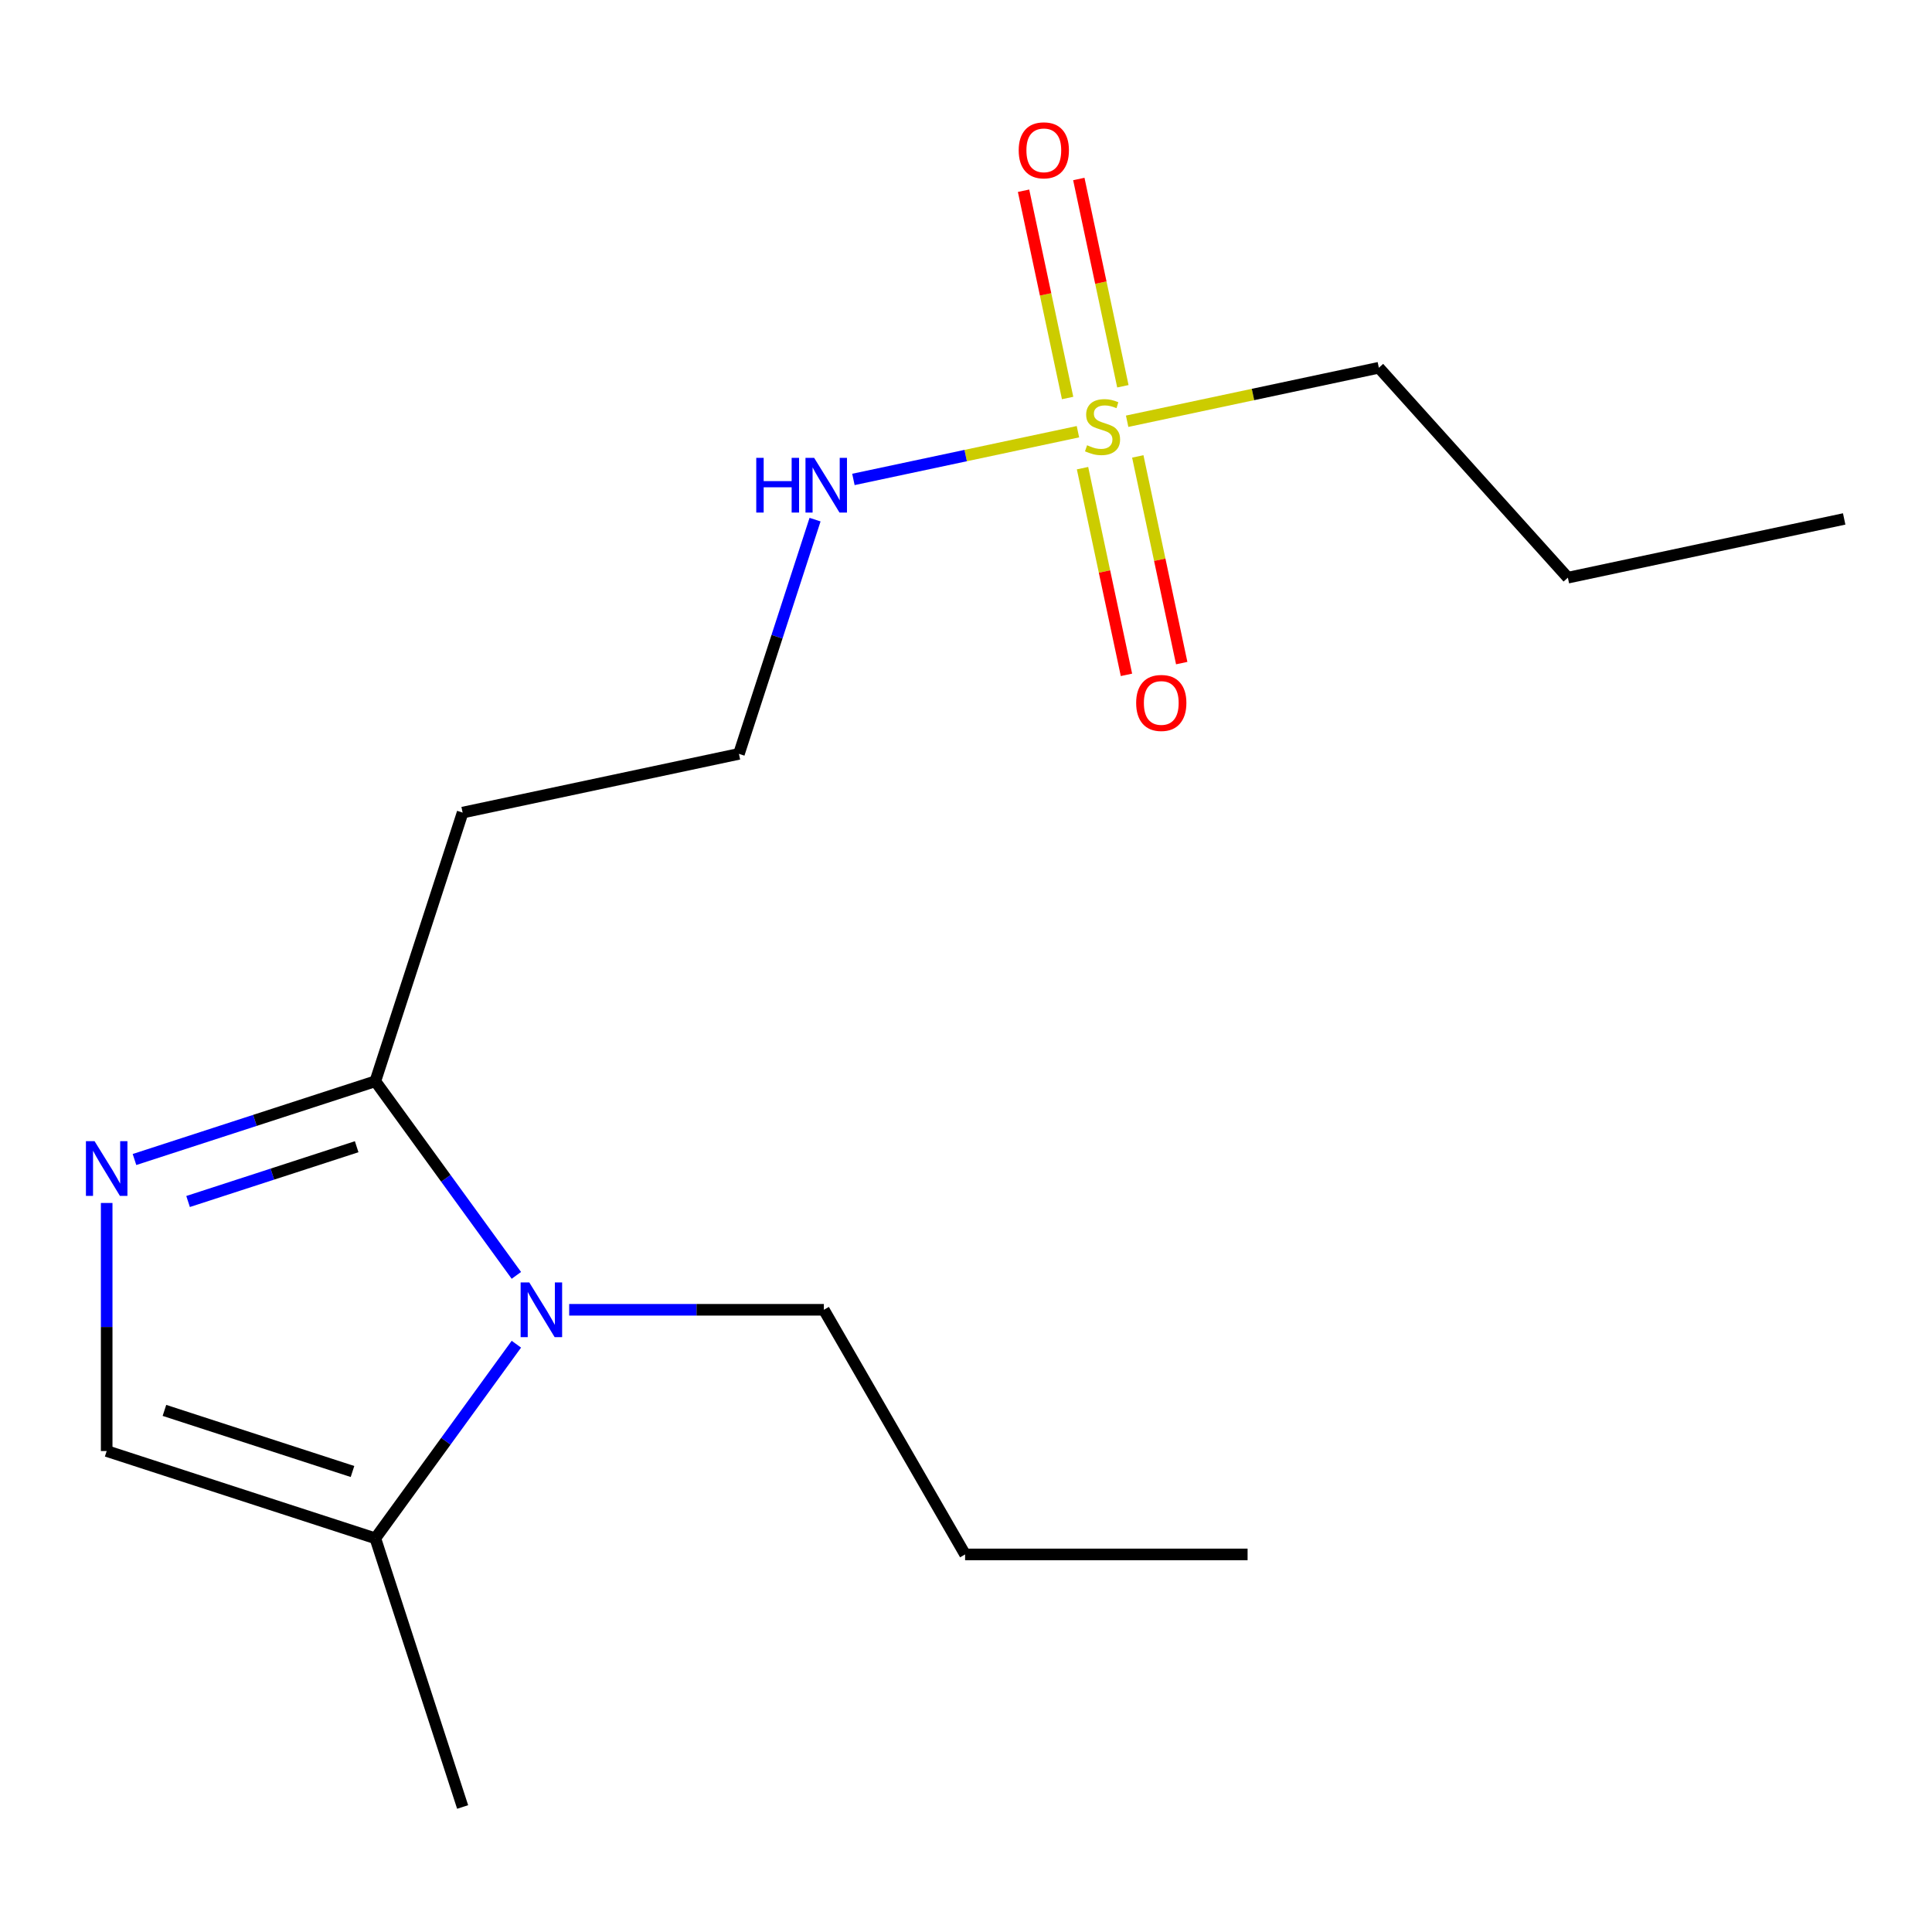 <?xml version='1.0' encoding='iso-8859-1'?>
<svg version='1.1' baseProfile='full'
              xmlns='http://www.w3.org/2000/svg'
                      xmlns:rdkit='http://www.rdkit.org/xml'
                      xmlns:xlink='http://www.w3.org/1999/xlink'
                  xml:space='preserve'
width='1000px' height='1000px' viewBox='0 0 1000 1000'>
<!-- END OF HEADER -->
<rect style='opacity:1.0;fill:#FFFFFF;stroke:none' width='1000' height='1000' x='0' y='0'> </rect>
<path class='bond-5' d='M 560.312,242.319 L 571.682,295.81' style='fill:none;fill-rule:evenodd;stroke:#CCCC00;stroke-width:6px;stroke-linecap:butt;stroke-linejoin:miter;stroke-opacity:1' />
<path class='bond-5' d='M 571.682,295.81 L 583.052,349.3' style='fill:none;fill-rule:evenodd;stroke:#FF0000;stroke-width:6px;stroke-linecap:butt;stroke-linejoin:miter;stroke-opacity:1' />
<path class='bond-5' d='M 588.916,236.239 L 600.286,289.73' style='fill:none;fill-rule:evenodd;stroke:#CCCC00;stroke-width:6px;stroke-linecap:butt;stroke-linejoin:miter;stroke-opacity:1' />
<path class='bond-5' d='M 600.286,289.73 L 611.655,343.22' style='fill:none;fill-rule:evenodd;stroke:#FF0000;stroke-width:6px;stroke-linecap:butt;stroke-linejoin:miter;stroke-opacity:1' />
<path class='bond-6' d='M 581.198,199.929 L 569.796,146.288' style='fill:none;fill-rule:evenodd;stroke:#CCCC00;stroke-width:6px;stroke-linecap:butt;stroke-linejoin:miter;stroke-opacity:1' />
<path class='bond-6' d='M 569.796,146.288 L 558.394,92.647' style='fill:none;fill-rule:evenodd;stroke:#FF0000;stroke-width:6px;stroke-linecap:butt;stroke-linejoin:miter;stroke-opacity:1' />
<path class='bond-6' d='M 552.594,206.009 L 541.192,152.368' style='fill:none;fill-rule:evenodd;stroke:#CCCC00;stroke-width:6px;stroke-linecap:butt;stroke-linejoin:miter;stroke-opacity:1' />
<path class='bond-6' d='M 541.192,152.368 L 529.791,98.727' style='fill:none;fill-rule:evenodd;stroke:#FF0000;stroke-width:6px;stroke-linecap:butt;stroke-linejoin:miter;stroke-opacity:1' />
<path class='bond-8' d='M 557.939,223.451 L 499.832,235.802' style='fill:none;fill-rule:evenodd;stroke:#CCCC00;stroke-width:6px;stroke-linecap:butt;stroke-linejoin:miter;stroke-opacity:1' />
<path class='bond-8' d='M 499.832,235.802 L 441.726,248.153' style='fill:none;fill-rule:evenodd;stroke:#0000FF;stroke-width:6px;stroke-linecap:butt;stroke-linejoin:miter;stroke-opacity:1' />
<path class='bond-9' d='M 583.409,218.037 L 648.551,204.191' style='fill:none;fill-rule:evenodd;stroke:#CCCC00;stroke-width:6px;stroke-linecap:butt;stroke-linejoin:miter;stroke-opacity:1' />
<path class='bond-9' d='M 648.551,204.191 L 713.692,190.345' style='fill:none;fill-rule:evenodd;stroke:#000000;stroke-width:6px;stroke-linecap:butt;stroke-linejoin:miter;stroke-opacity:1' />
<path class='bond-0' d='M 267.272,660.13 L 230.773,609.893' style='fill:none;fill-rule:evenodd;stroke:#0000FF;stroke-width:6px;stroke-linecap:butt;stroke-linejoin:miter;stroke-opacity:1' />
<path class='bond-0' d='M 230.773,609.893 L 194.274,559.656' style='fill:none;fill-rule:evenodd;stroke:#000000;stroke-width:6px;stroke-linecap:butt;stroke-linejoin:miter;stroke-opacity:1' />
<path class='bond-3' d='M 267.272,695.76 L 230.773,745.997' style='fill:none;fill-rule:evenodd;stroke:#0000FF;stroke-width:6px;stroke-linecap:butt;stroke-linejoin:miter;stroke-opacity:1' />
<path class='bond-3' d='M 230.773,745.997 L 194.274,796.234' style='fill:none;fill-rule:evenodd;stroke:#000000;stroke-width:6px;stroke-linecap:butt;stroke-linejoin:miter;stroke-opacity:1' />
<path class='bond-11' d='M 294.611,677.945 L 360.52,677.945' style='fill:none;fill-rule:evenodd;stroke:#0000FF;stroke-width:6px;stroke-linecap:butt;stroke-linejoin:miter;stroke-opacity:1' />
<path class='bond-11' d='M 360.52,677.945 L 426.429,677.945' style='fill:none;fill-rule:evenodd;stroke:#000000;stroke-width:6px;stroke-linecap:butt;stroke-linejoin:miter;stroke-opacity:1' />
<path class='bond-1' d='M 69.612,600.161 L 131.943,579.909' style='fill:none;fill-rule:evenodd;stroke:#0000FF;stroke-width:6px;stroke-linecap:butt;stroke-linejoin:miter;stroke-opacity:1' />
<path class='bond-1' d='M 131.943,579.909 L 194.274,559.656' style='fill:none;fill-rule:evenodd;stroke:#000000;stroke-width:6px;stroke-linecap:butt;stroke-linejoin:miter;stroke-opacity:1' />
<path class='bond-1' d='M 97.348,621.897 L 140.98,607.72' style='fill:none;fill-rule:evenodd;stroke:#0000FF;stroke-width:6px;stroke-linecap:butt;stroke-linejoin:miter;stroke-opacity:1' />
<path class='bond-1' d='M 140.98,607.72 L 184.611,593.543' style='fill:none;fill-rule:evenodd;stroke:#000000;stroke-width:6px;stroke-linecap:butt;stroke-linejoin:miter;stroke-opacity:1' />
<path class='bond-4' d='M 55.217,622.654 L 55.217,686.853' style='fill:none;fill-rule:evenodd;stroke:#0000FF;stroke-width:6px;stroke-linecap:butt;stroke-linejoin:miter;stroke-opacity:1' />
<path class='bond-4' d='M 55.217,686.853 L 55.217,751.052' style='fill:none;fill-rule:evenodd;stroke:#000000;stroke-width:6px;stroke-linecap:butt;stroke-linejoin:miter;stroke-opacity:1' />
<path class='bond-2' d='M 194.274,559.656 L 239.456,420.599' style='fill:none;fill-rule:evenodd;stroke:#000000;stroke-width:6px;stroke-linecap:butt;stroke-linejoin:miter;stroke-opacity:1' />
<path class='bond-12' d='M 194.274,796.234 L 239.456,935.291' style='fill:none;fill-rule:evenodd;stroke:#000000;stroke-width:6px;stroke-linecap:butt;stroke-linejoin:miter;stroke-opacity:1' />
<path class='bond-17' d='M 194.274,796.234 L 55.217,751.052' style='fill:none;fill-rule:evenodd;stroke:#000000;stroke-width:6px;stroke-linecap:butt;stroke-linejoin:miter;stroke-opacity:1' />
<path class='bond-17' d='M 182.452,761.645 L 85.112,730.018' style='fill:none;fill-rule:evenodd;stroke:#000000;stroke-width:6px;stroke-linecap:butt;stroke-linejoin:miter;stroke-opacity:1' />
<path class='bond-7' d='M 239.456,420.599 L 382.474,390.2' style='fill:none;fill-rule:evenodd;stroke:#000000;stroke-width:6px;stroke-linecap:butt;stroke-linejoin:miter;stroke-opacity:1' />
<path class='bond-10' d='M 421.868,268.959 L 402.171,329.579' style='fill:none;fill-rule:evenodd;stroke:#0000FF;stroke-width:6px;stroke-linecap:butt;stroke-linejoin:miter;stroke-opacity:1' />
<path class='bond-10' d='M 402.171,329.579 L 382.474,390.2' style='fill:none;fill-rule:evenodd;stroke:#000000;stroke-width:6px;stroke-linecap:butt;stroke-linejoin:miter;stroke-opacity:1' />
<path class='bond-13' d='M 713.692,190.345 L 811.528,299.002' style='fill:none;fill-rule:evenodd;stroke:#000000;stroke-width:6px;stroke-linecap:butt;stroke-linejoin:miter;stroke-opacity:1' />
<path class='bond-14' d='M 426.429,677.945 L 499.535,804.569' style='fill:none;fill-rule:evenodd;stroke:#000000;stroke-width:6px;stroke-linecap:butt;stroke-linejoin:miter;stroke-opacity:1' />
<path class='bond-16' d='M 811.528,299.002 L 954.545,268.603' style='fill:none;fill-rule:evenodd;stroke:#000000;stroke-width:6px;stroke-linecap:butt;stroke-linejoin:miter;stroke-opacity:1' />
<path class='bond-15' d='M 499.535,804.569 L 645.748,804.569' style='fill:none;fill-rule:evenodd;stroke:#000000;stroke-width:6px;stroke-linecap:butt;stroke-linejoin:miter;stroke-opacity:1' />
<path  class='atom-0' d='M 562.674 230.464
Q 562.994 230.584, 564.314 231.144
Q 565.634 231.704, 567.074 232.064
Q 568.554 232.384, 569.994 232.384
Q 572.674 232.384, 574.234 231.104
Q 575.794 229.784, 575.794 227.504
Q 575.794 225.944, 574.994 224.984
Q 574.234 224.024, 573.034 223.504
Q 571.834 222.984, 569.834 222.384
Q 567.314 221.624, 565.794 220.904
Q 564.314 220.184, 563.234 218.664
Q 562.194 217.144, 562.194 214.584
Q 562.194 211.024, 564.594 208.824
Q 567.034 206.624, 571.834 206.624
Q 575.114 206.624, 578.834 208.184
L 577.914 211.264
Q 574.514 209.864, 571.954 209.864
Q 569.194 209.864, 567.674 211.024
Q 566.154 212.144, 566.194 214.104
Q 566.194 215.624, 566.954 216.544
Q 567.754 217.464, 568.874 217.984
Q 570.034 218.504, 571.954 219.104
Q 574.514 219.904, 576.034 220.704
Q 577.554 221.504, 578.634 223.144
Q 579.754 224.744, 579.754 227.504
Q 579.754 231.424, 577.114 233.544
Q 574.514 235.624, 570.154 235.624
Q 567.634 235.624, 565.714 235.064
Q 563.834 234.544, 561.594 233.624
L 562.674 230.464
' fill='#CCCC00'/>
<path  class='atom-1' d='M 273.956 663.785
L 283.236 678.785
Q 284.156 680.265, 285.636 682.945
Q 287.116 685.625, 287.196 685.785
L 287.196 663.785
L 290.956 663.785
L 290.956 692.105
L 287.076 692.105
L 277.116 675.705
Q 275.956 673.785, 274.716 671.585
Q 273.516 669.385, 273.156 668.705
L 273.156 692.105
L 269.476 692.105
L 269.476 663.785
L 273.956 663.785
' fill='#0000FF'/>
<path  class='atom-2' d='M 48.957 590.679
L 58.237 605.679
Q 59.157 607.159, 60.637 609.839
Q 62.117 612.519, 62.197 612.679
L 62.197 590.679
L 65.957 590.679
L 65.957 618.999
L 62.077 618.999
L 52.117 602.599
Q 50.957 600.679, 49.717 598.479
Q 48.517 596.279, 48.157 595.599
L 48.157 618.999
L 44.477 618.999
L 44.477 590.679
L 48.957 590.679
' fill='#0000FF'/>
<path  class='atom-6' d='M 588.074 363.842
Q 588.074 357.042, 591.434 353.242
Q 594.794 349.442, 601.074 349.442
Q 607.354 349.442, 610.714 353.242
Q 614.074 357.042, 614.074 363.842
Q 614.074 370.722, 610.674 374.642
Q 607.274 378.522, 601.074 378.522
Q 594.834 378.522, 591.434 374.642
Q 588.074 370.762, 588.074 363.842
M 601.074 375.322
Q 605.394 375.322, 607.714 372.442
Q 610.074 369.522, 610.074 363.842
Q 610.074 358.282, 607.714 355.482
Q 605.394 352.642, 601.074 352.642
Q 596.754 352.642, 594.394 355.442
Q 592.074 358.242, 592.074 363.842
Q 592.074 369.562, 594.394 372.442
Q 596.754 375.322, 601.074 375.322
' fill='#FF0000'/>
<path  class='atom-7' d='M 527.275 77.806
Q 527.275 71.006, 530.635 67.206
Q 533.995 63.406, 540.275 63.406
Q 546.555 63.406, 549.915 67.206
Q 553.275 71.006, 553.275 77.806
Q 553.275 84.686, 549.875 88.606
Q 546.475 92.486, 540.275 92.486
Q 534.035 92.486, 530.635 88.606
Q 527.275 84.726, 527.275 77.806
M 540.275 89.286
Q 544.595 89.286, 546.915 86.406
Q 549.275 83.486, 549.275 77.806
Q 549.275 72.246, 546.915 69.446
Q 544.595 66.606, 540.275 66.606
Q 535.955 66.606, 533.595 69.406
Q 531.275 72.206, 531.275 77.806
Q 531.275 83.526, 533.595 86.406
Q 535.955 89.286, 540.275 89.286
' fill='#FF0000'/>
<path  class='atom-9' d='M 391.436 236.983
L 395.276 236.983
L 395.276 249.023
L 409.756 249.023
L 409.756 236.983
L 413.596 236.983
L 413.596 265.303
L 409.756 265.303
L 409.756 252.223
L 395.276 252.223
L 395.276 265.303
L 391.436 265.303
L 391.436 236.983
' fill='#0000FF'/>
<path  class='atom-9' d='M 421.396 236.983
L 430.676 251.983
Q 431.596 253.463, 433.076 256.143
Q 434.556 258.823, 434.636 258.983
L 434.636 236.983
L 438.396 236.983
L 438.396 265.303
L 434.516 265.303
L 424.556 248.903
Q 423.396 246.983, 422.156 244.783
Q 420.956 242.583, 420.596 241.903
L 420.596 265.303
L 416.916 265.303
L 416.916 236.983
L 421.396 236.983
' fill='#0000FF'/>
</svg>
